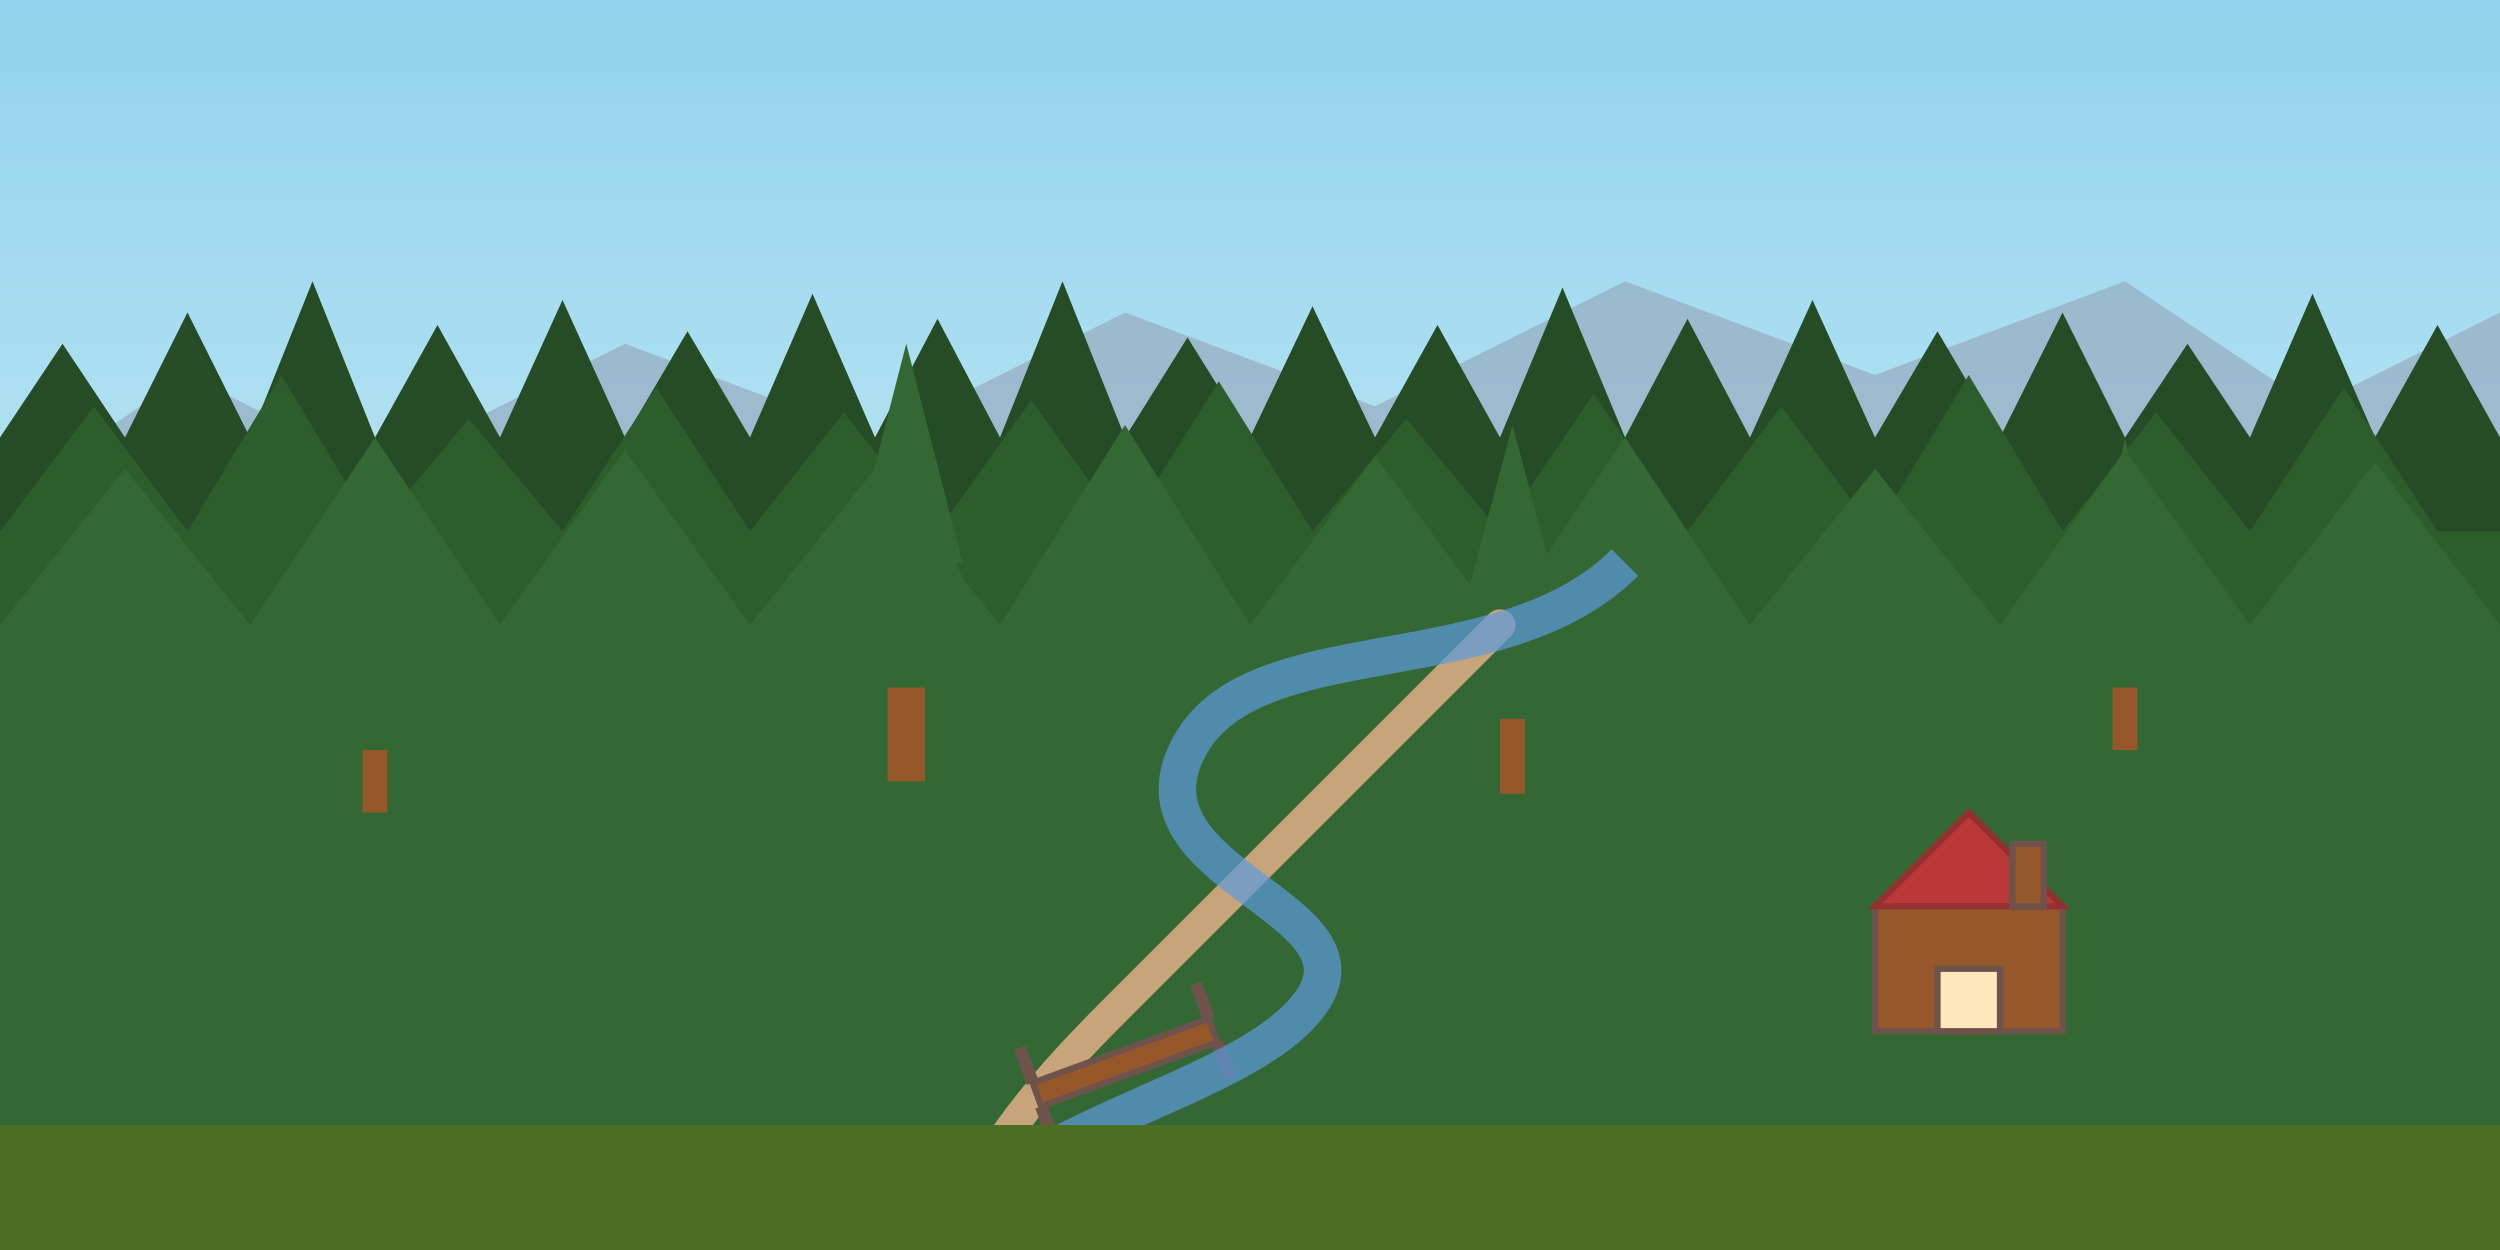 <svg xmlns="http://www.w3.org/2000/svg" width="400" height="200" viewBox="0 0 400 200">
  <rect x="0" y="0" width="400" height="200" fill="#808080" stroke="none"/>
  <!-- Sky Background -->
  <defs>
    <linearGradient id="skyGradient" x1="0%" y1="0%" x2="0%" y2="100%">
      <stop offset="0%" style="stop-color:#87CEEB;stop-opacity:1" />
      <stop offset="100%" style="stop-color:#E0F7FA;stop-opacity:1" />
    </linearGradient>
  </defs>
  <rect width="400" height="200" fill="url(#skyGradient)" />
  
  <!-- Distant Mountains -->
  <path d="M0 80 L30 60 L60 75 L100 55 L140 70 L180 50 L220 65 L260 45 L300 60 L340 45 L370 65 L400 50 L400 200 L0 200 Z" fill="#8BA3B9" opacity="0.7" />
  
  <!-- Black Forest Dense Trees (Multiple Layers for Depth) -->
  <!-- Back Layer (Darkest) -->
  <g transform="translate(0, 70)">
    <path d="M0 0 L400 0 L400 130 L0 130 Z" fill="#0A2C0A" />
    
    <!-- Forest Silhouette -->
    <path d="M0 0 
             L10 -15 L20 0 
             L30 -20 L40 0 
             L50 -25 L60 0 
             L70 -18 L80 0 
             L90 -22 L100 0 
             L110 -17 L120 0 
             L130 -23 L140 0 
             L150 -19 L160 0 
             L170 -25 L180 0 
             L190 -16 L200 0 
             L210 -21 L220 0 
             L230 -18 L240 0 
             L250 -24 L260 0 
             L270 -19 L280 0 
             L290 -22 L300 0 
             L310 -17 L320 0 
             L330 -20 L340 0 
             L350 -15 L360 0 
             L370 -23 L380 0 
             L390 -18 L400 0 
             L400 130 L0 130 Z" 
       fill="#0D380D" />
  </g>
  
  <!-- Middle Forest Layer -->
  <g transform="translate(0, 85)">
    <path d="M0 0 
             L15 -20 L30 0 
             L45 -25 L60 0 
             L75 -18 L90 0 
             L105 -23 L120 0 
             L135 -19 L150 0 
             L165 -21 L180 0 
             L195 -24 L210 0 
             L225 -18 L240 0 
             L255 -22 L270 0 
             L285 -20 L300 0 
             L315 -25 L330 0 
             L345 -19 L360 0 
             L375 -23 L390 0 L400 0 
             L400 115 L0 115 Z" 
       fill="#164A16" />
  </g>
  
  <!-- Front Forest Layer -->
  <g transform="translate(0, 100)">
    <path d="M0 0 
             L20 -25 L40 0 
             L60 -30 L80 0 
             L100 -28 L120 0 
             L140 -25 L160 0 
             L180 -32 L200 0 
             L220 -27 L240 0 
             L260 -30 L280 0 
             L300 -25 L320 0 
             L340 -28 L360 0 
             L380 -26 L400 0 
             L400 100 L0 100 Z" 
       fill="#1D571D" />
  </g>
  
  <!-- Detailed Front Trees -->
  <g transform="translate(50, 120)">
    <!-- Detailed Evergreen Tree -->
    <path d="M0 0 L10 -20 L20 0 Z" fill="#1D571D" />
    <path d="M2 -5 L10 -30 L18 -5 Z" fill="#1D571D" />
    <path d="M4 -10 L10 -40 L16 -10 Z" fill="#1D571D" />
    <rect x="8" y="0" width="4" height="10" fill="#8B4513" />
  </g>
  
  <g transform="translate(130, 110)">
    <!-- Another Detailed Evergreen -->
    <path d="M0 0 L15 -25 L30 0 Z" fill="#1D571D" />
    <path d="M3 -10 L15 -40 L27 -10 Z" fill="#1D571D" />
    <path d="M6 -20 L15 -55 L24 -20 Z" fill="#1D571D" />
    <rect x="12" y="0" width="6" height="15" fill="#8B4513" />
  </g>
  
  <g transform="translate(230, 115)">
    <!-- Third Detailed Evergreen -->
    <path d="M0 0 L12 -22 L24 0 Z" fill="#1D571D" />
    <path d="M2 -7 L12 -37 L22 -7 Z" fill="#1D571D" />
    <path d="M4 -17 L12 -47 L20 -17 Z" fill="#1D571D" />
    <rect x="10" y="0" width="4" height="12" fill="#8B4513" />
  </g>
  
  <g transform="translate(330, 110)">
    <!-- Fourth Detailed Evergreen -->
    <path d="M0 0 L10 -20 L20 0 Z" fill="#1D571D" />
    <path d="M2 -5 L10 -30 L18 -5 Z" fill="#1D571D" />
    <path d="M4 -10 L10 -40 L16 -10 Z" fill="#1D571D" />
    <rect x="8" y="0" width="4" height="10" fill="#8B4513" />
  </g>
  
  <!-- Forest Path/Trail -->
  <path d="M150 200 C160 180, 170 170, 180 160 C190 150, 200 140, 210 130 C220 120, 230 110, 240 100" fill="none" stroke="#C19A6B" stroke-width="5" stroke-linecap="round" />
  
  <!-- Small Wooden Bridge -->
  <g transform="translate(180, 170) rotate(-20)">
    <rect x="-15" y="-2" width="30" height="4" fill="#8B4513" stroke="#5D4037" stroke-width="1" />
    <line x1="-15" y1="-2" x2="-15" y2="-8" stroke="#5D4037" stroke-width="2" />
    <line x1="15" y1="-2" x2="15" y2="-8" stroke="#5D4037" stroke-width="2" />
    <line x1="-15" y1="2" x2="-15" y2="8" stroke="#5D4037" stroke-width="2" />
    <line x1="15" y1="2" x2="15" y2="8" stroke="#5D4037" stroke-width="2" />
  </g>
  
  <!-- Small Stream -->
  <path d="M150 200 C160 180, 200 175, 210 160 C220 145, 180 140, 190 120 C200 100, 240 110, 260 90" fill="none" stroke="#4A8FDB" stroke-width="6" opacity="0.7" />
  
  <!-- Foreground Grass -->
  <path d="M0 180 L400 180 L400 200 L0 200 Z" fill="#3A5F0B" />
  
  <!-- Small Black Forest Cottage -->
  <g transform="translate(300, 165)">
    <rect x="0" y="-20" width="30" height="20" fill="#8B4513" stroke="#5D4037" stroke-width="1" />
    <path d="M0 -20 L15 -35 L30 -20 Z" fill="#B22222" stroke="#8B1919" stroke-width="1" />
    <rect x="10" y="-10" width="10" height="10" fill="#FFE4B5" stroke="#5D4037" stroke-width="1" />
    <rect x="22" y="-30" width="5" height="10" fill="#8B4513" stroke="#5D4037" stroke-width="1" /> <!-- Chimney -->
  </g>
  
  <!-- Mist/Fog Effect -->
  <rect width="400" height="200" fill="white" opacity="0.1" />
</svg>
